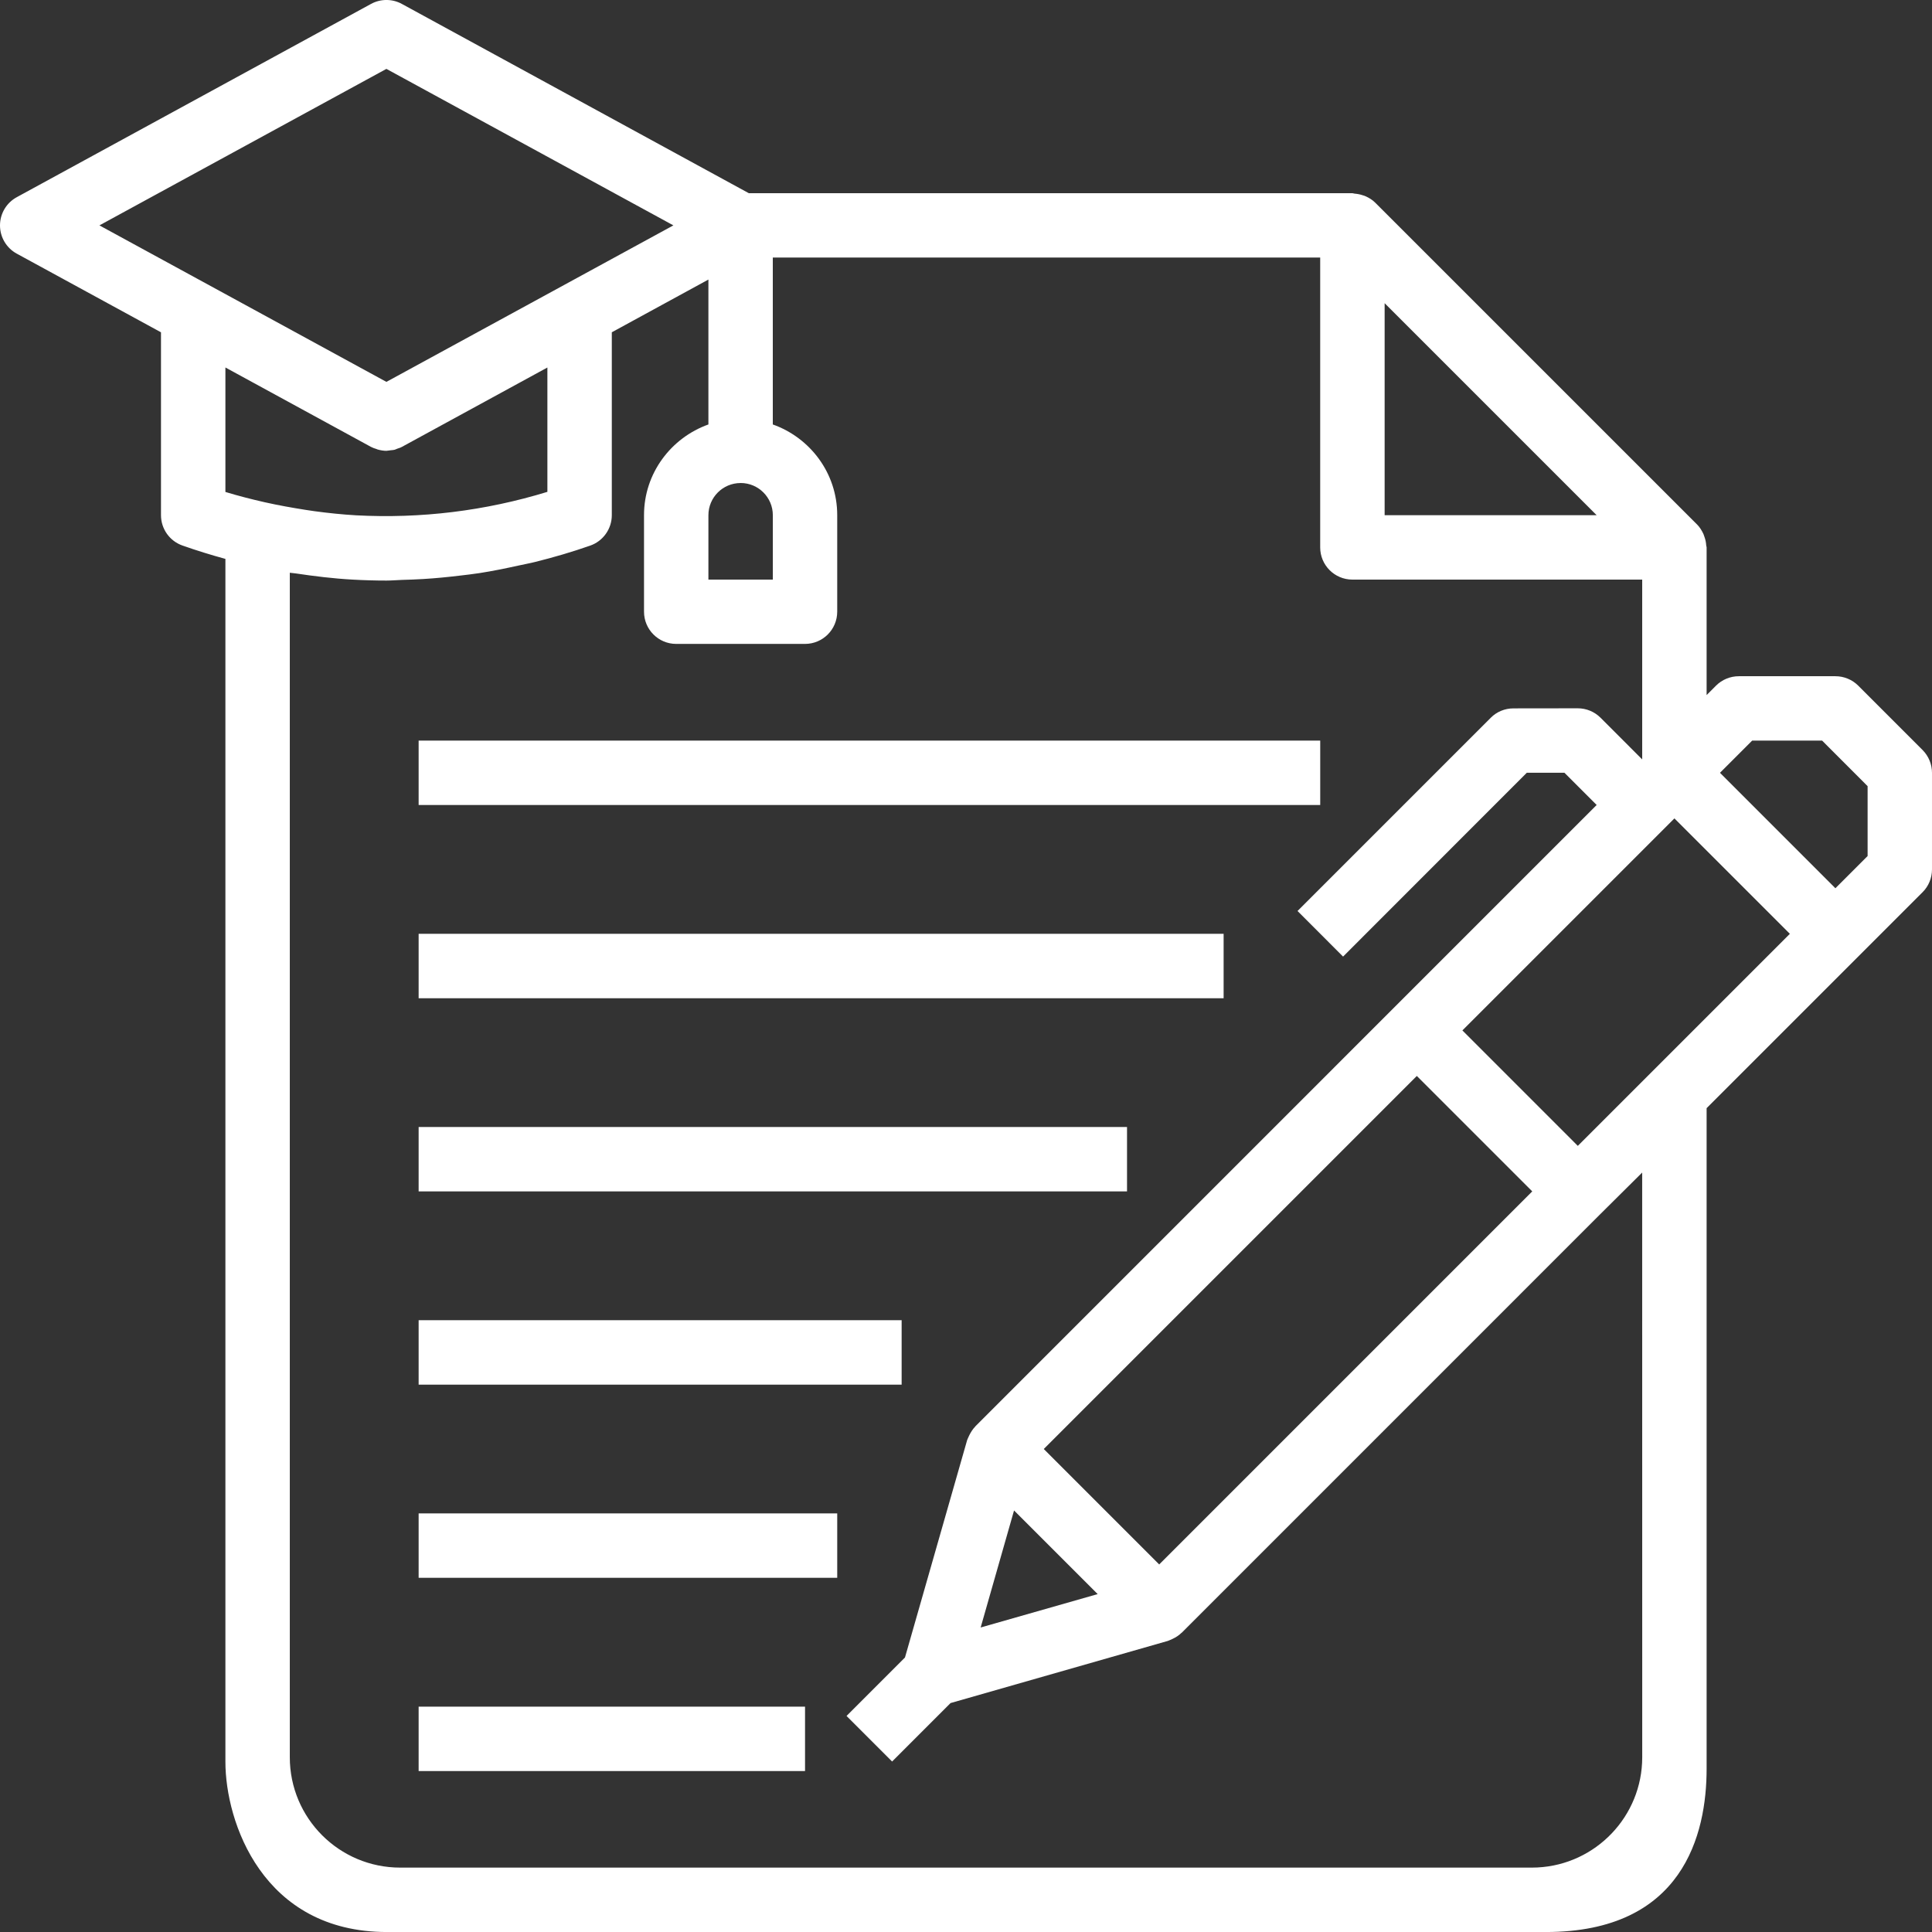 <svg xmlns="http://www.w3.org/2000/svg" width="70" height="70" viewBox="0 0 70 70">
    <rect x="0" y="0" width="70" height="70" fill="#333333" stroke="none"/>
    <g fill="none" fill-rule="evenodd">
        <g fill="#FFF">
            <g>
                <g>
                    <path d="M66.443 20.142c.347-.19.77-.19 1.117 0L80.131 27h21.87c.023 0 .046.012.073.015.105.009.204.026.303.061.038.012.073.02.108.038.122.056.242.128.341.228l11.667 11.666c.099.1.169.22.227.342.015.035.027.07.038.108.035.099.056.198.061.303.003.026.015.05.015.073v5.35l.341-.342c.219-.219.517-.341.826-.341h3.5c.309 0 .606.122.825.34l2.333 2.334c.219.22.341.517.341.826v3.5c0 .309-.122.607-.341.825l-7.825 7.825v23.935c0 2.374-.852 5.915-5.825 5.915H67.022c-4.513 0-5.855-3.998-5.855-6.163V40.25c-.522-.143-1.042-.303-1.555-.484-.467-.164-.779-.604-.779-1.1V32.04l-5.226-2.85c-.374-.203-.607-.597-.607-1.023 0-.426.233-.82.61-1.024zm34.39 9.19H81v6.047c1.354.481 2.334 1.765 2.334 3.284v3.5c0 .645-.522 1.167-1.167 1.167H77.5c-.644 0-1.166-.522-1.166-1.167v-3.5c0-1.516.98-2.8 2.333-3.284v-5.25l-3.5 1.91v6.627c0 .496-.315.94-.785 1.103-.656.23-1.318.423-1.983.589-.204.052-.411.087-.618.134-.464.102-.93.198-1.4.271-.242.038-.484.065-.73.094-.437.052-.877.096-1.318.122-.256.015-.513.026-.77.032-.186.006-.373.024-.56.024-.41 0-.82-.012-1.233-.035-.692-.038-1.38-.123-2.065-.225-.07-.012-.137-.012-.205-.023v42.915c0 2.21 1.791 4 4 4h41.001l.2-.005c2.116-.104 3.8-1.853 3.8-3.995l-.002-21.183-1.514 1.503L95.82 79.153c-.006.006-.012.006-.017.012-.09.09-.202.16-.321.216-.032.014-.059.029-.09.04l-.077.032-7.875 2.252-2.117 2.118-1.651-1.651 2.117-2.118 2.252-7.875c.009-.029.023-.05.032-.076.012-.032.026-.06.041-.09.058-.117.125-.228.216-.321l.012-.017 22.508-22.509-1.167-1.167h-1.365l-6.656 6.66-1.65-1.652 7-7c.215-.219.513-.341.822-.341l2.33-.003c.313 0 .607.123.826.341l1.51 1.511V41H102c-.644 0-1.167-.522-1.167-1.167v-10.5zM82.168 81.835v2.333h-14v-2.333h14zm7.573-7.109l-1.21 4.241 4.24-1.21-3.03-3.03zm-6.407.108v2.333H68.168v-2.333h15.166zm21-15.85L90.818 72.5 95 76.683l13.516-13.517-4.182-4.182zm-18.666 8.85v2.334h-17.5v-2.334h17.5zm8.166-7v2.333H68.168v-2.334h25.666zm19.833-11.182l-7.682 7.682 4.182 4.183 7.683-7.683-4.183-4.182zm-16.333 4.182v2.334H68.168v-2.334h29.166zm21.685-7h-2.535L115.318 48l4.182 4.183 1.167-1.167v-2.532l-1.648-1.65zm-18.185 0v2.333H68.168v-2.334h32.666zm-21-9.333c-.645 0-1.167.522-1.167 1.166V41h2.334v-2.334c0-.644-.523-1.166-1.167-1.166zm-7-4.186l-5.277 2.879c-.052.03-.11.044-.166.064-.032.012-.061.03-.096.038-.041.012-.085.012-.129.017-.032.006-.06.01-.09.012-.026 0-.05.009-.076.009-.105 0-.21-.018-.315-.047-.017-.006-.032-.014-.05-.02-.067-.02-.13-.041-.195-.076l-5.273-2.876v4.51c.47.142.948.265 1.426.373.505.113.997.2 1.487.277.103.017.205.032.31.046.501.068 1.003.12 1.508.15 2.348.125 4.675-.158 6.935-.85v-4.506zm30.334-2.33v7.682h7.682l-7.682-7.682zM67 22.496l-10.398 5.67 6.291 3.43L67 33.836l10.398-5.67L67 22.496z" transform="translate(-130 -5859) translate(15 5478) translate(62 361)"/>
                </g>
            </g>
        </g>
    </g>
</svg>
